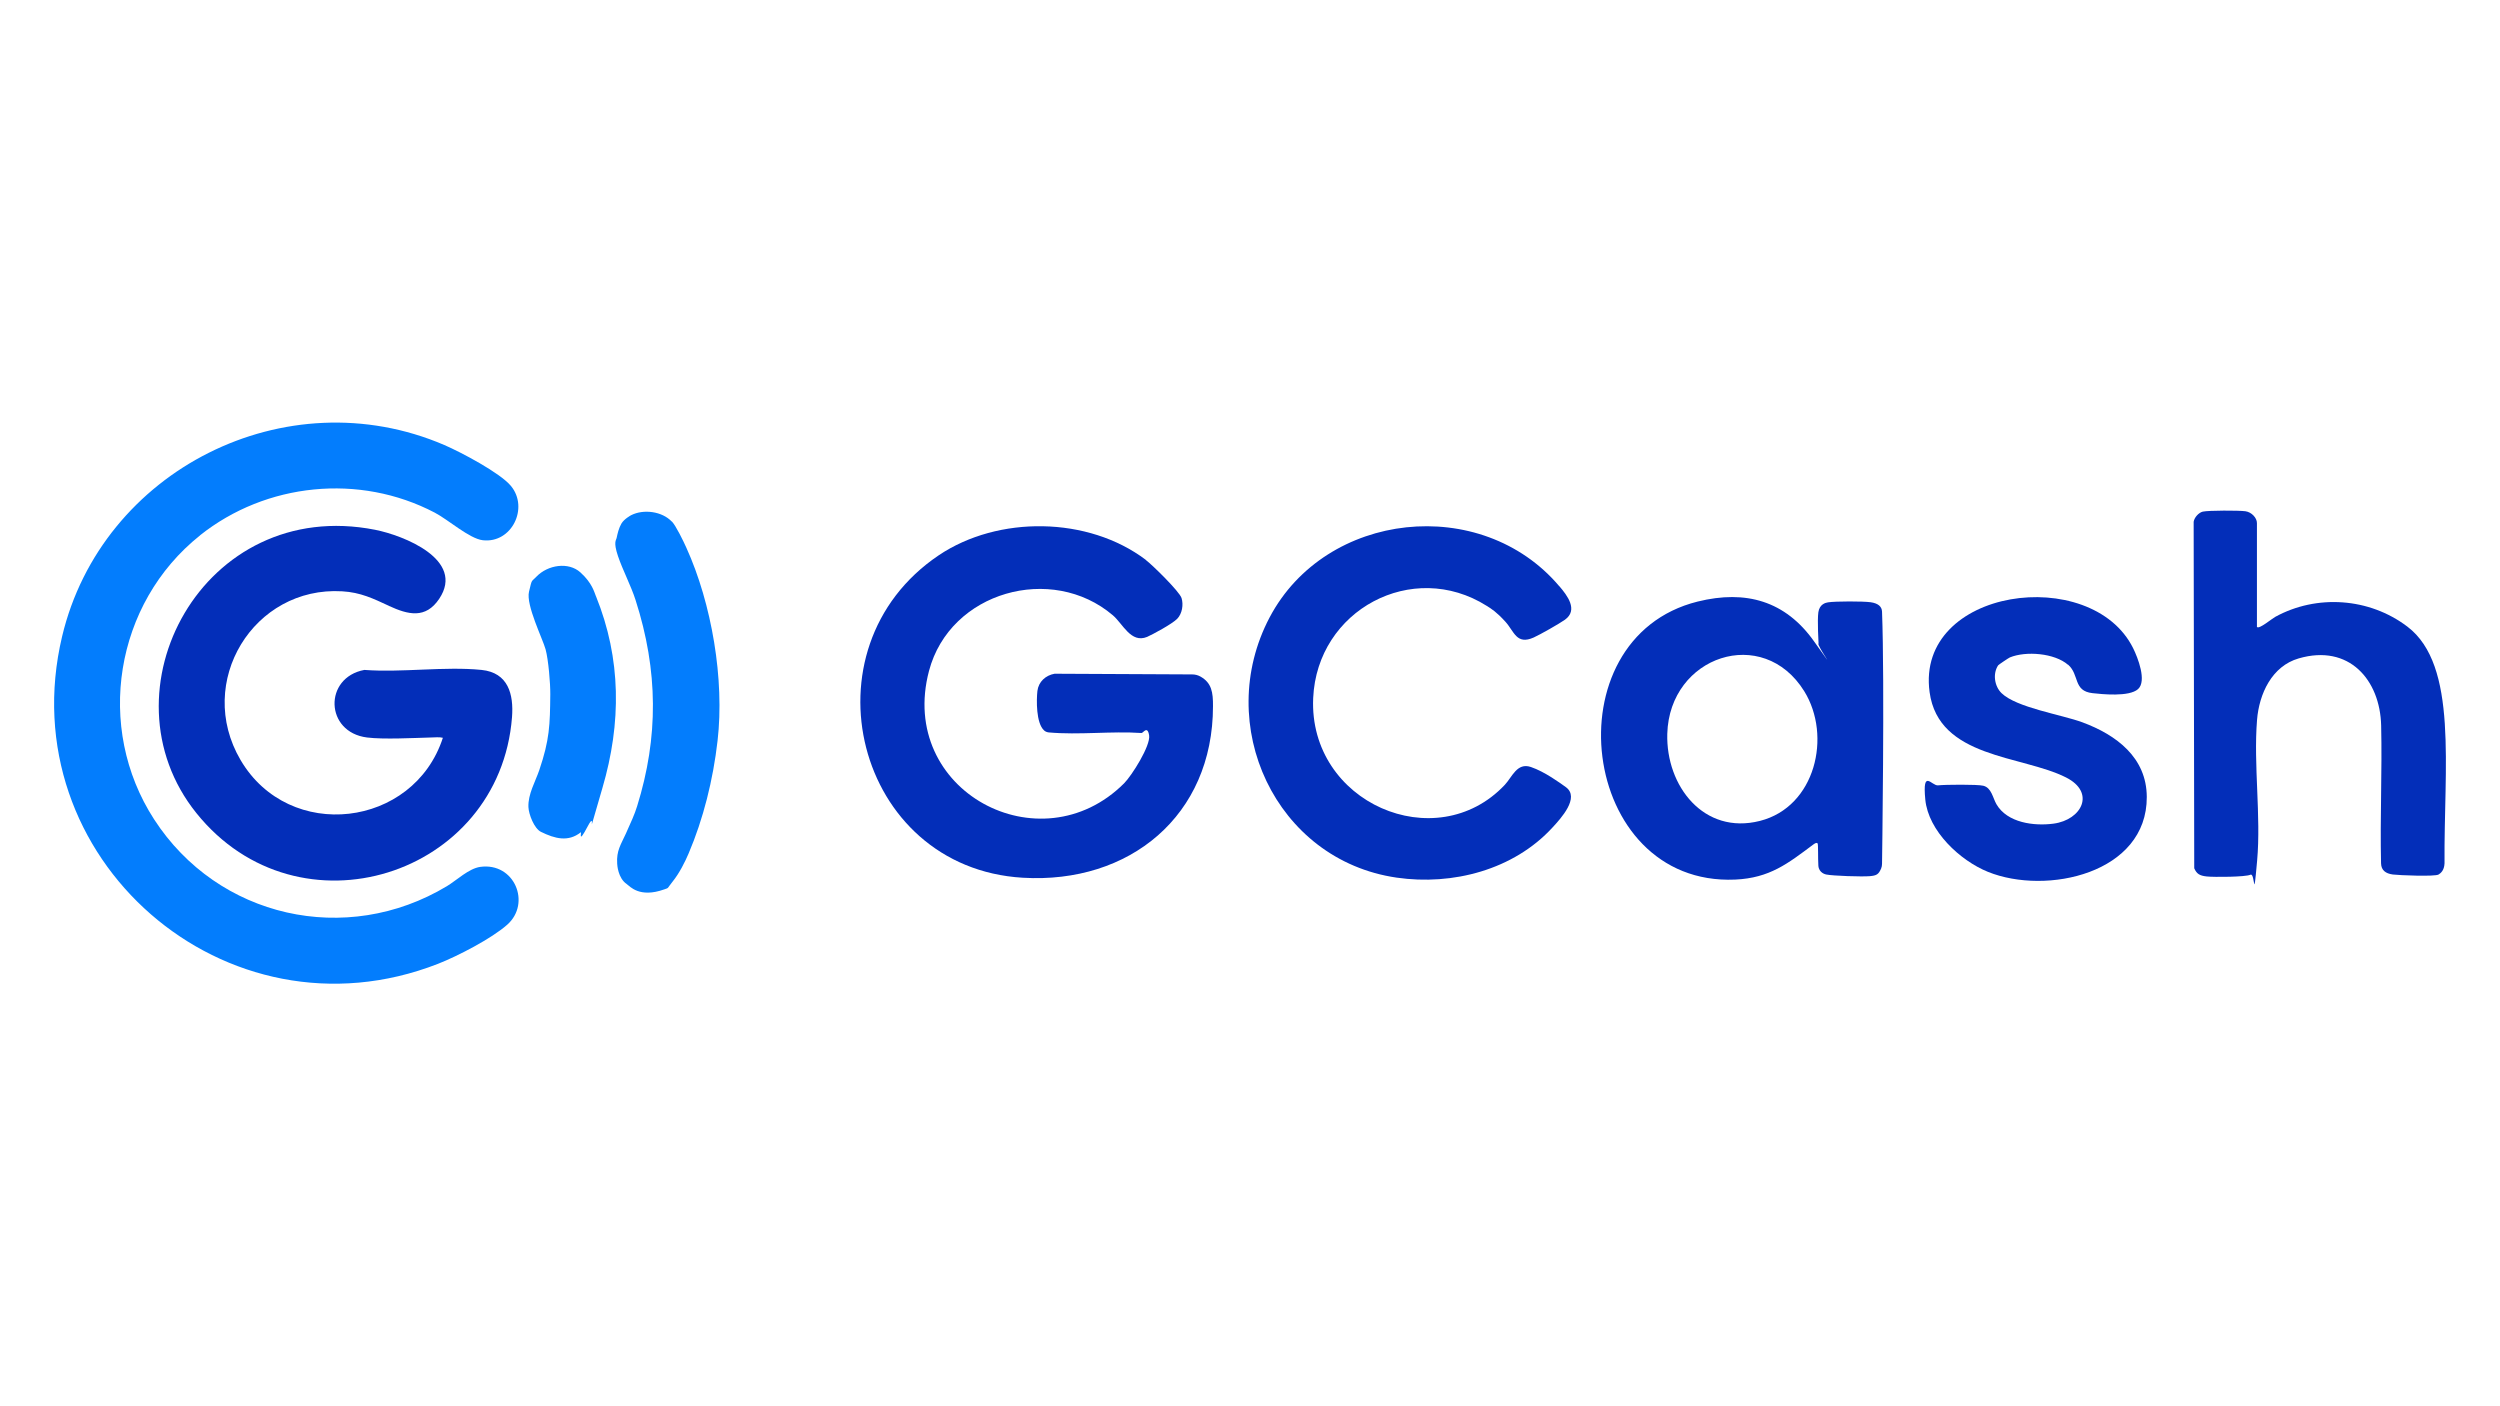 <?xml version="1.0" encoding="UTF-8"?>
<svg id="Layer_1" xmlns="http://www.w3.org/2000/svg" version="1.1" viewBox="0 0 2560 1440">
  <!-- Generator: Adobe Illustrator 29.1.0, SVG Export Plug-In . SVG Version: 2.1.0 Build 142)  -->
  <defs>
    <style>
      .st0 {
        fill: #037dfd;
      }

      .st1 {
        fill: #032eb9;
      }
    </style>
  </defs>
  <path class="st0" d="M204.9,548.2c-87.4,69.6-108,196.7-47.1,290.8,65.3,100.9,196.7,130.5,299.9,68.4,10.2-6.2,22.3-18,34-19.7,35.1-4.9,52.5,37.2,27.7,59.2-16,14.2-50.8,32.2-71,40.1-217,84.7-438.7-108.5-384.8-335.3,40.5-170.4,229.4-265.6,391.4-196,16.9,7.3,57,28.4,68.2,41.9,18.6,22.5.8,59-28.8,55.6-13.8-1.6-35.4-21.1-49.3-28.3-77-40.3-172.6-30.6-240.3,23.3Z"/>
  <path class="st1" d="M398.3,620.4c-16-7.4-28.9-13.8-47.9-14.9-90.7-5.4-150.9,92.9-104.1,172.7,49.8,84.9,177.3,69.5,207.2-22.7-3.1-.9-8.6-.4-12.6-.3-18.2.5-47.9,2.1-65,0-43.3-5.4-44.6-61.4-2.8-69.2,38.4,2.9,82.2-3.8,120,0,27.4,2.8,33,25,31.2,48.4-12.7,162.8-218.6,228.4-323.2,98.2-100.2-124.6,7-324.8,183-290.1,29.2,5.8,92.4,30.6,65.7,70.6-14,21-32,16.3-51.4,7.4Z"/>
  <path class="st1" d="M1173.4,573.5c6.6,5,34.4,32.2,36.5,38.9s.7,15.9-4.4,21.2-25.6,16.3-30.9,18.6c-16.6,6.8-24.7-13.4-35.1-22.2-62.4-53.1-166.7-24.4-188.2,57-32.5,123,114.1,200.8,199.8,115.1,7.8-7.8,27.3-38.6,25.6-49.1s-6.2-2.2-7.8-2.4c-31-2.1-63.9,2.2-95-.6-1.7-.2-3.4-.8-4.7-2-8.4-7.5-7.9-31.5-6.9-40.4,1.1-9.5,8.5-16.1,17.6-17.7l140.9.7c2.9,0,5.7.7,8.3,2.1,11.7,6.5,13.1,16.3,13,30.4,0,112.3-85.6,182.2-194.8,175.7-171.2-10.1-227.7-234.8-86-330.2,60.8-40.9,153.1-39.9,212,4.7Z"/>
  <path class="st1" d="M1861.2,863.6c-1.3-1.3-3.5.6-4.8,1.5-25.6,19.1-44.2,34-79.6,35.6-159.7,6.9-190-247-38.4-284.7,49.6-12.3,89.9-.4,119,40.5s2,3.1,4.8,2.5c0,0-1.4-24-.2-32.1s7.2-9.7,9.9-10.1c7.5-1.2,36.1-1.2,43.7-.1s11.4,4.4,11.6,9.6c2.8,72.8,0,258.3,0,258.3,0,1.6-.3,3.2-.9,4.7-2.6,6.1-4.7,7.3-11.7,7.9-7.9.7-37.8-.3-44.5-1.7-.6-.1-7.6-1.5-8.1-9.1s0-21.9-.8-22.8ZM1847.6,707.9c-42.3-68.4-138.1-36.2-140.3,43.5-1.5,53.5,37.5,103.8,94.9,89.2,57-14.5,73.6-87.1,45.4-132.7Z"/>
  <path class="st1" d="M1596.8,600.3c8,9.4,19.6,24.3,5.7,34.3-5.8,4.1-25.5,15.3-32,18.2-17.7,7.9-19.9-6.2-29-16.2s-14.3-13.2-19.1-16.2c-75.9-47.9-173.7,4.1-177.7,94.4-4.8,107.2,125.8,163.6,196.2,88.9,7.6-8.1,12.5-23.1,26.7-18.3s30.4,16.7,35.8,20.6c14.7,10.6-5.1,32.1-13.5,41.2-39.9,43.6-102.5,59.8-159.7,51.5-124.2-18-188-156.7-130.1-266.5,57.6-109.1,216.8-126.2,296.6-31.9Z"/>
  <path class="st1" d="M2311.3,642.1c2.2,2.3,15.3-8.7,18.5-10.4,42.4-23.3,96.3-19.7,135.4,10,52.2,39.6,37.2,144.6,38,242.3-.3,7.6-4.2,10.3-6.1,11.5-3.5,2.3-40.8.8-46.8,0-7.4-1-11.9-4.3-12.1-11.4-1.1-47.3,1.2-94.6.1-141.2s-32.8-83.7-84.4-68.7c-27.5,7.9-40.6,36.3-42.7,63.1-3.7,46.1,4.2,98.1.1,144s-1.8,12-6.8,14.4-37.4,2.6-44.8,1.8-10.3-2.7-12.8-8.4l-.6-354.8c.7-4.4,5.1-9.4,9.4-10.4,5.9-1.3,36.9-1.3,43.5-.4s11.9,6.9,11.9,12.1v106.5Z"/>
  <path class="st1" d="M2117.6,680.7c-13.7-11.9-43-14.3-59.5-7.5-1.4.6-11.6,7.5-12,8.1-5.7,8.6-3.8,21.4,3.5,28.5,15.4,14.9,61.3,21.9,82.9,29.9,34.5,12.8,65.7,35.9,65.8,76.4.3,78.3-102.6,100.9-162.6,76.7-28.7-11.6-61.1-41.9-64.2-74.1s6.6-13.7,13.1-14.5c7.1-.8,40.4-1.1,46.3.4,8.5,2.1,9.7,12.5,13.5,19,11.1,19,38.4,22.5,58.5,19.8,28.9-3.9,43.2-31.9,12.7-47.3-45.3-22.9-130.5-19.4-139.7-87.4-14.5-106.9,165.8-131.3,208.5-44.8,4.7,9.5,14.1,33.4,5,41.7s-37.5,5.2-46.6,4.2c-20.1-2.2-13.2-18.8-25.1-29.2Z"/>
  <path class="st0" d="M688,534c4.2,4.4,12.1,20.7,14.8,26.8,26.1,57.5,39.2,135.2,32,197.6-4.6,40.4-14.7,80.4-29.6,115.4-3.7,8.8-9.6,20.4-16.1,28.5s-3.7,6.6-8.8,8.4c-25.6,9.2-35.3-3.2-38.4-5.3-9.3-6.3-9.8-20-9.9-20.9-.9-13.5,3.8-19.6,8.9-30.9s9.1-20.1,11.5-28c22-70.7,21.7-138.7-1.6-211.2-4.5-14.2-13.1-30.5-18-45s-1.8-16.3-1.4-18.4c1-4.8,2.2-10.1,4.9-14.8s9.5-8.4,10.1-8.7c12.7-6.4,31.6-3.9,41.5,6.6Z"/>
  <path class="st0" d="M610.3,610.6c25.9,64,26.1,129.7,6.6,196.2s-4.5,19.2-15,39.2-6,5.4-7.2,6.3c-12.8,10.1-26.4,6.6-40.8-.5-6.8-3.3-12.5-17.9-12.8-25.4-.5-13.2,7.1-26,11.1-37.7,10.6-31.3,11-46,11.3-77.9.1-10.8-1.9-35.1-4.8-45.8s-20.3-45.5-17-59.1,2-9.5,7.6-15.4c11.6-12.1,32.8-15.4,45-4.4s14.2,20.3,16,24.6Z"/>
</svg>
